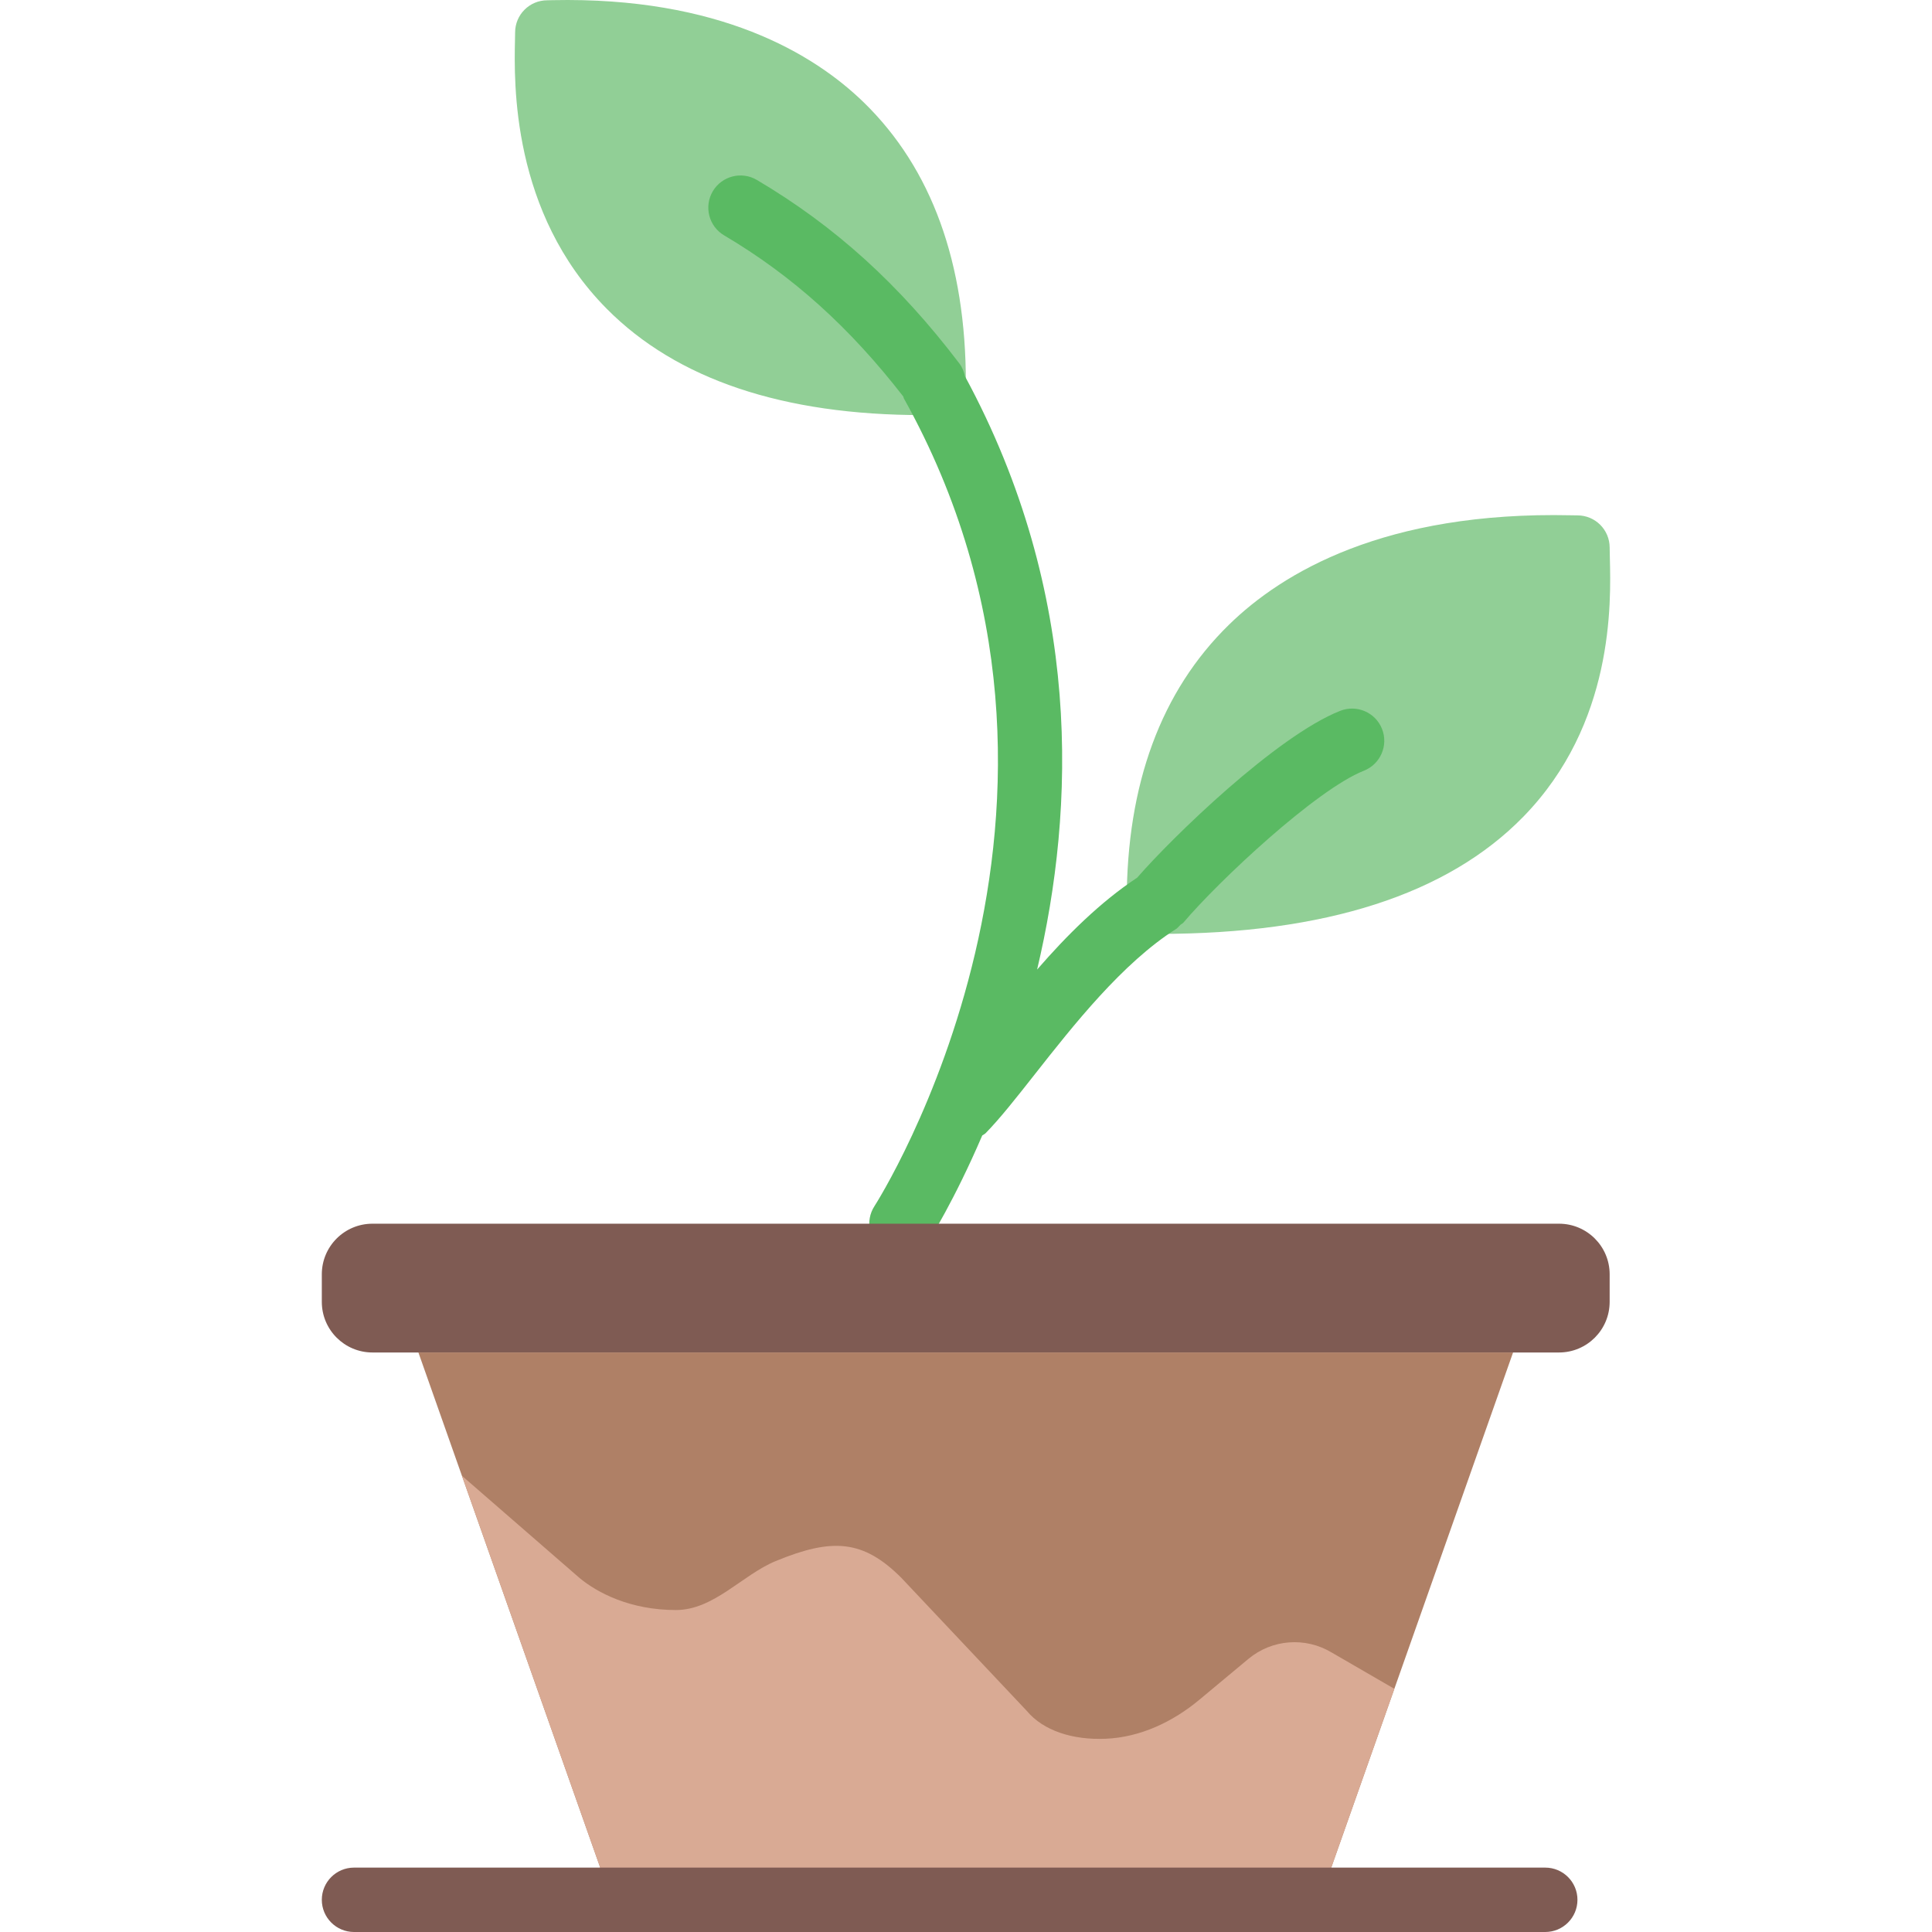 <?xml version="1.0" encoding="iso-8859-1"?>
<!-- Uploaded to: SVG Repo, www.svgrepo.com, Generator: SVG Repo Mixer Tools -->
<svg height="800px" width="800px" version="1.1" id="Layer_1" xmlns="http://www.w3.org/2000/svg" xmlns:xlink="http://www.w3.org/1999/xlink" 
	 viewBox="0 0 512.064 512.064" xml:space="preserve">
<g transform="translate(0 -1)">
	<g>
		<path style="fill:#91CF96;" d="M244.629,111.019c-37.094,0-65.28-9.472-83.823-28.186c-25.318-25.54-24.559-59.981-24.311-71.296
			l0.034-1.929c0-4.719,3.814-8.533,8.533-8.533l1.365-0.034c44.058-0.93,69.248,14.165,82.56,27.145
			c17.929,17.485,27.008,42.479,27.008,74.283c0,4.659-3.746,8.465-8.414,8.533C246.583,111.01,245.601,111.019,244.629,111.019"/>
		<path style="fill:#91CF96;" d="M307.162,248.522c-4.719,0-8.533-3.823-8.533-8.533c0-31.138,9.105-55.834,27.085-73.395
			c14.182-13.867,41.344-30.106,90.675-29.022l1.707,0.026c4.719,0,8.533,3.823,8.533,8.533l0.051,2.688
			c0.307,12.032,1.109,43.998-22.912,68.625C383.672,238.069,351.16,248.522,307.162,248.522"/>
	</g>
	<path style="fill:#5ABA63;" d="M366.295,194.193c-1.732-4.395-6.724-6.511-11.068-4.796c-16.913,6.682-44.544,33.536-53.82,44.22
		c-9.822,6.485-18.662,15.3-26.53,24.363c10.095-42.615,12.16-99.447-19.123-157.261c-0.256-1.203-0.708-2.372-1.502-3.413
		c-15.906-20.932-32.947-36.378-53.649-48.614c-4.045-2.389-9.284-1.05-11.682,2.995c-2.398,4.062-1.058,9.293,2.995,11.691
		c18.21,10.769,33.331,24.448,47.505,42.735c0.077,0.171,0.068,0.35,0.154,0.503c60.015,107.733-7.108,212.992-7.791,214.042
		c-2.569,3.942-1.468,9.224,2.475,11.802c1.442,0.947,3.063,1.399,4.668,1.399c2.773,0,5.504-1.357,7.142-3.857
		c0.222-0.341,6.818-10.684,14.268-28.049c0.29-0.23,0.631-0.341,0.896-0.614c3.78-3.849,8.013-9.225,12.911-15.445
		c10.385-13.201,23.313-29.628,37.589-38.69c0.452-0.29,0.742-0.717,1.118-1.067c0.256-0.239,0.597-0.35,0.828-0.631
		c9.301-10.999,35.166-35.234,47.821-40.235C365.877,203.537,368.027,198.579,366.295,194.193"/>
	<path style="fill:#7F5B53;" d="M426.628,346.044c0,7.415-6.007,13.423-13.423,13.423H98.718c-7.415,0-13.423-6.008-13.423-13.423
		v-7.296c0-7.407,6.007-13.414,13.423-13.414h314.487c7.415,0,13.423,6.007,13.423,13.414V346.044z"/>
	<polygon style="fill:#AF8066;" points="349.828,504.531 162.095,504.531 110.895,359.464 401.028,359.464 	"/>
	<path style="fill:#D9AA94;" d="M369.565,448.61l-16.631-9.634c-6.972-4.181-15.821-3.499-22.059,1.707l-12.979,10.812
		c-7.049,5.879-15.676,9.967-24.849,10.351c-8.704,0.367-16.512-2.099-20.924-7.407l-33.229-35.243
		c-10.129-10.129-18.313-10.624-33.314-4.437c-8.815,3.635-16.384,12.971-26.419,12.971c-12.134,0-20.83-4.557-25.6-8.533
		l-31.13-27.051l39.663,112.384h187.733L369.565,448.61z"/>
	<path style="fill:#7F5B53;" d="M409.562,513.064H93.828c-4.71,0-8.533-3.823-8.533-8.533s3.823-8.533,8.533-8.533h315.733
		c4.71,0,8.533,3.823,8.533,8.533S414.272,513.064,409.562,513.064"/>
</g>
</svg>
